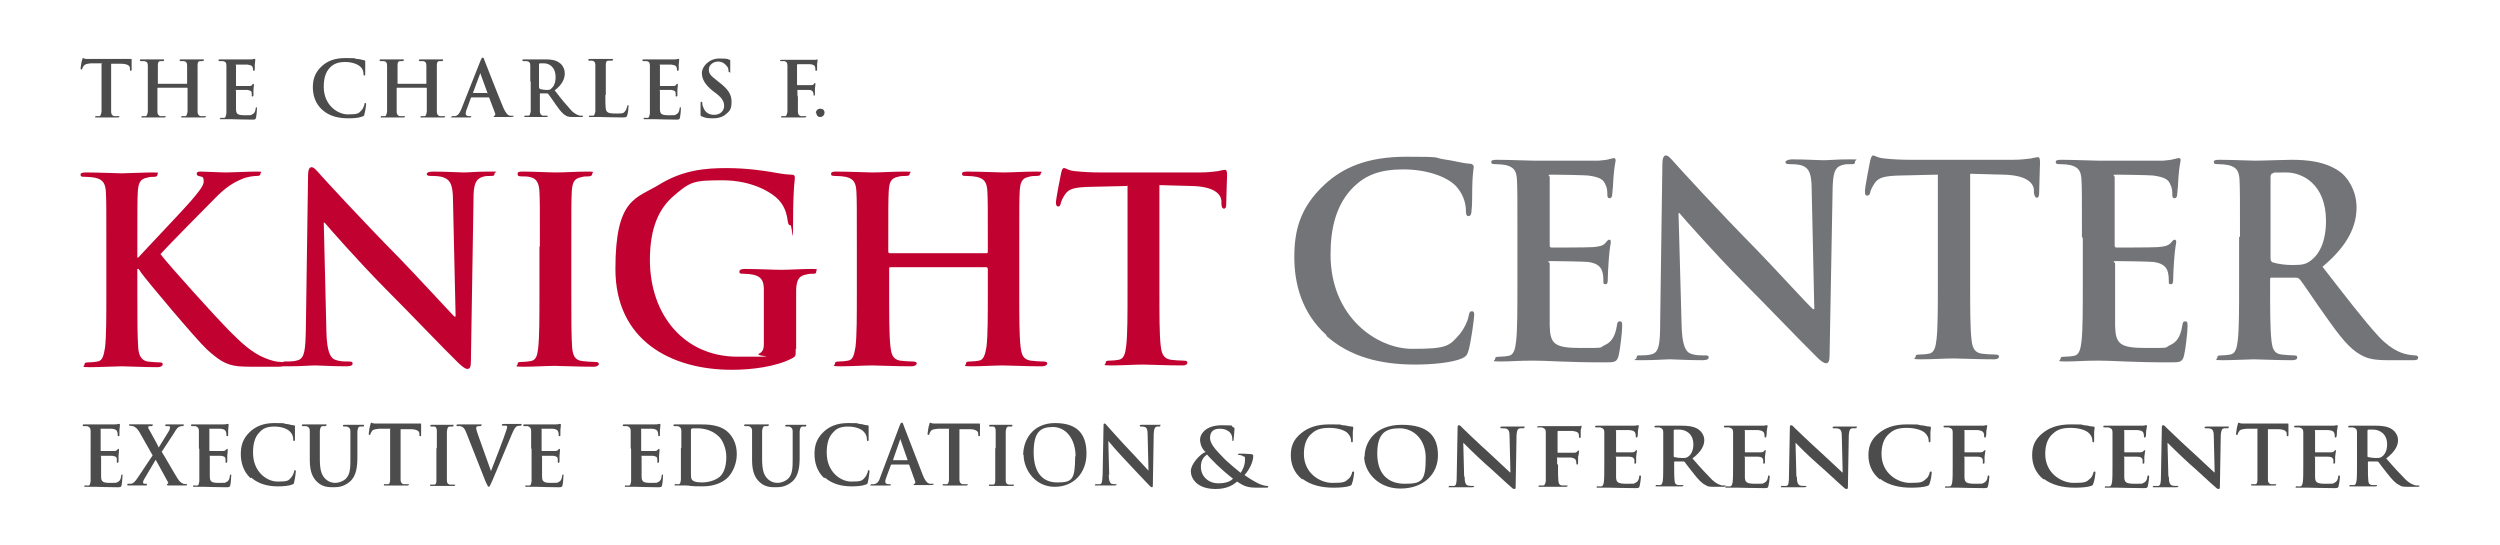 <svg xmlns="http://www.w3.org/2000/svg" width="7.8in" height="1.7in" viewBox="0 0 564.1 124.8"><defs><style>      .cls-1 {        fill: #4c4c4d;      }      .cls-2 {        fill: #c10230;      }      .cls-3 {        fill: #737477;      }    </style></defs><g><g id="Layer_1"><path class="cls-1" d="M19.2,14.5h-2.6c-1,.1-1.4.2-1.7.6-.2.3-.3.5-.3.6,0,.1,0,.2-.2.2s-.2,0-.2-.3c0-.3.3-1.9.4-2,0-.2.1-.3.2-.3s.3.2.7.2c.5,0,1.2,0,1.7,0h6.9c.6,0,.9,0,1.2,0,.3,0,.4,0,.5,0,.1,0,.1.1.1.4s0,1.6,0,2c0,.2,0,.3-.2.3s-.2,0-.2-.4v-.2c0-.5-.5-1-2.1-1h-2.2c0,0,0,7.2,0,7.2,0,1.6,0,3,0,3.8,0,.5.2.9.7,1,.2,0,.6,0,.9,0s.3,0,.3.1c0,.1-.1.2-.3.2-1.2,0-2.2,0-2.7,0s-1.5,0-2.2,0-.3,0-.3-.2,0-.1.3-.1.5,0,.6,0c.3,0,.4-.5.5-1,0-.7,0-2.1,0-3.8v-7.2Z"></path><path class="cls-1" d="M38.5,19.2c0,0,.1,0,.1-.1v-.4c0-2.7,0-3.2,0-3.7,0-.6-.2-.9-.7-1-.1,0-.4,0-.7,0s-.3,0-.3-.2.1-.2.4-.2c.9,0,2,0,2.5,0s1.5,0,2.2,0,.4,0,.4.2-.1.2-.3.2-.3,0-.5,0c-.5,0-.6.4-.6,1,0,.6,0,1.1,0,3.7v3.1c0,1.6,0,3,0,3.8,0,.5.2.9.7,1,.2,0,.6,0,.9,0s.3,0,.3.1c0,.1-.1.2-.3.2-1.1,0-2.2,0-2.7,0s-1.5,0-2.2,0-.4,0-.4-.2,0-.1.3-.1.5,0,.6,0c.3,0,.4-.5.5-1,0-.7,0-2.1,0-3.8v-1.6c0,0,0-.1-.1-.1h-6.7c0,0-.1,0-.1.1v1.6c0,1.6,0,3,0,3.8,0,.5.2.9.7,1,.2,0,.6,0,.9,0s.3,0,.3.1c0,.1-.1.2-.3.2-1.1,0-2.2,0-2.7,0s-1.5,0-2.2,0-.3,0-.3-.2,0-.1.3-.1.5,0,.6,0c.3,0,.4-.5.5-1,0-.7,0-2.1,0-3.8v-3.1c0-2.7,0-3.2,0-3.7,0-.6-.2-.9-.8-1-.1,0-.4,0-.7,0s-.3,0-.3-.2.1-.2.4-.2c.9,0,2,0,2.5,0s1.5,0,2.2,0,.4,0,.4.2-.1.2-.3.2-.3,0-.5,0c-.5,0-.6.4-.6,1,0,.6,0,1.1,0,3.7v.4c0,0,0,.1.1.1h6.7Z"></path><path class="cls-1" d="M47.6,18.7c0-2.7,0-3.2,0-3.7,0-.6-.2-.9-.8-1-.1,0-.4,0-.7,0s-.3,0-.3-.2.1-.2.4-.2c.9,0,2,0,2.5,0s4,0,4.4,0c.3,0,.6,0,.7-.1,0,0,.2,0,.3,0s.1,0,.1.2,0,.3-.1,1.1c0,.2,0,1,0,1.2,0,0,0,.2-.2.2s-.2,0-.2-.2,0-.4-.1-.6c-.1-.3-.3-.5-1.2-.6-.3,0-2.1,0-2.5,0s-.1,0-.1.2v4.5c0,.1,0,.2.1.2.4,0,2.4,0,2.8,0,.4,0,.7,0,.8-.3.1-.1.2-.2.3-.2s.1,0,.1.1,0,.4-.1,1.3c0,.4,0,1.1,0,1.2s0,.3-.2.3-.2,0-.2-.2c0-.2,0-.4,0-.6,0-.4-.3-.6-1-.7-.3,0-2.1,0-2.5,0s-.1,0-.1.2v1.4c0,.6,0,2.2,0,2.7,0,1.2.3,1.5,2.1,1.5s1.2,0,1.6-.2c.5-.2.7-.6.8-1.3,0-.2,0-.3.2-.3s.1.1.1.3c0,.4-.1,1.6-.2,2-.1.5-.3.5-.9.5-2.6,0-3.8-.1-4.8-.1s-1.5,0-2.2,0-.3,0-.3-.2,0-.1.3-.1.5,0,.6,0c.3,0,.4-.5.5-1,0-.7,0-2.1,0-3.8v-3.1Z"></path><path class="cls-1" d="M69.6,25.2c-1.7-1.5-2.2-3.5-2.2-5.2s.4-3.3,2-4.8c1.3-1.2,2.9-1.9,5.5-1.9s1.7,0,2.5.2c.7,0,1.2.2,1.7.3.2,0,.3.1.3.2s0,.4,0,1c0,.6,0,1.6,0,1.9,0,.3,0,.4-.2.4s-.2-.1-.2-.4c0-.5-.2-1.2-.7-1.6-.6-.6-1.9-1.1-3.5-1.1s-2.5.4-3.3,1.1c-1.3,1.2-1.6,2.9-1.6,4.6,0,4.2,3.2,6.3,5.5,6.3s2.5-.2,3.2-1c.3-.3.5-.9.6-1.2,0-.3,0-.4.2-.4s.2.1.2.3c0,.2-.2,1.7-.4,2.3,0,.3-.2.4-.5.5-.7.3-2,.4-3.1.4-2.4,0-4.4-.5-6-1.9"></path><path class="cls-1" d="M93.3,19.2c0,0,.1,0,.1-.1v-.4c0-2.7,0-3.2,0-3.7,0-.6-.2-.9-.7-1-.1,0-.4,0-.7,0s-.3,0-.3-.2.1-.2.4-.2c.9,0,2,0,2.5,0s1.5,0,2.2,0,.4,0,.4.2-.1.2-.3.2-.3,0-.5,0c-.5,0-.6.4-.6,1,0,.6,0,1.1,0,3.7v3.1c0,1.6,0,3,0,3.8,0,.5.2.9.7,1,.2,0,.6,0,.9,0s.3,0,.3.1c0,.1-.1.2-.3.2-1.1,0-2.2,0-2.7,0s-1.5,0-2.2,0-.4,0-.4-.2,0-.1.3-.1.5,0,.6,0c.3,0,.4-.5.5-1,0-.7,0-2.1,0-3.8v-1.6c0,0,0-.1-.1-.1h-6.7c0,0-.1,0-.1.1v1.6c0,1.6,0,3,0,3.8,0,.5.2.9.7,1,.2,0,.6,0,.9,0s.3,0,.3.1c0,.1-.1.2-.3.2-1.1,0-2.2,0-2.7,0s-1.5,0-2.2,0-.3,0-.3-.2,0-.1.3-.1.5,0,.6,0c.3,0,.4-.5.5-1,0-.7,0-2.1,0-3.8v-3.1c0-2.7,0-3.2,0-3.7,0-.6-.2-.9-.7-1-.1,0-.4,0-.7,0s-.3,0-.3-.2.1-.2.4-.2c.9,0,2,0,2.5,0s1.5,0,2.2,0,.4,0,.4.2-.1.2-.3.2-.3,0-.5,0c-.5,0-.6.4-.6,1,0,.6,0,1.1,0,3.7v.4c0,0,0,.1.1.1h6.7Z"></path><path class="cls-1" d="M107.4,21.4c0,0,.1,0,0-.1l-1.6-4.4c0,0,0-.2,0-.2s0,0-.1.2l-1.6,4.3c0,0,0,.1,0,.1h3.2ZM103.8,22.3c0,0-.1,0-.2.1l-.9,2.5c-.2.4-.3.9-.3,1.1,0,.3.2.6.7.6h.3c.2,0,.3,0,.3.1s-.1.2-.3.2c-.6,0-1.3,0-1.8,0s-1.1,0-2.1,0-.3,0-.3-.2,0-.1.2-.1.4,0,.5,0c.8-.1,1.1-.7,1.5-1.6l4.4-11.1c.2-.5.3-.7.5-.7s.3.2.4.6c.4,1,3.2,8.2,4.3,10.8.7,1.6,1.2,1.8,1.5,1.9.3,0,.5,0,.7,0s.2,0,.2.1-.2.2-.8.2-1.9,0-3.3,0c-.3,0-.5,0-.5-.1s0-.1.2-.2c.1,0,.2-.2.2-.4l-1.4-3.7c0,0,0-.1-.2-.1h-3.9Z"></path><path class="cls-1" d="M119.3,20.1c0,.2,0,.3.2.3.4.1.9.2,1.3.2.7,0,.9,0,1.2-.3.5-.4,1-1.2,1-2.6,0-2.5-1.6-3.2-2.7-3.2s-.7,0-.9,0c-.1,0-.2.1-.2.2v5.4ZM117.2,18.7c0-2.7,0-3.2,0-3.7,0-.6-.2-.9-.8-1-.1,0-.4,0-.7,0s-.3,0-.3-.2.1-.2.4-.2c.9,0,2,0,2.4,0,.6,0,1.9,0,2.5,0,1.1,0,2.3.1,3.2.8.5.3,1.2,1.2,1.2,2.4s-.5,2.5-2.3,3.9c1.5,2,2.8,3.5,3.8,4.6,1,1,1.7,1.1,2,1.2.2,0,.4,0,.5,0s.2,0,.2.1c0,.1-.1.2-.3.2h-1.7c-1,0-1.4,0-1.9-.3-.8-.4-1.4-1.2-2.4-2.6-.7-1-1.5-2.2-1.7-2.4,0-.1-.2-.1-.3-.1h-1.5c0,0-.1,0-.1.1v.2c0,1.6,0,3,0,3.8,0,.5.2.9.7,1,.3,0,.6,0,.9,0s.2,0,.2.1c0,.1-.1.2-.3.2-1,0-2.3,0-2.6,0s-1.4,0-2.1,0-.3,0-.3-.2,0-.1.3-.1.5,0,.6,0c.3,0,.4-.5.5-1,0-.7,0-2.1,0-3.8v-3.1Z"></path><path class="cls-1" d="M134.4,21.8c0,2.3,0,3.5.4,3.8.3.3.7.4,2.1.4s1.6,0,2-.5c.2-.2.4-.7.5-1.1,0-.2,0-.3.2-.3s.1,0,.1.3-.1,1.5-.3,2c-.1.4-.2.5-1.1.5-2.5,0-3.7-.1-5.1-.1s-1.5,0-2.2,0-.3,0-.3-.2,0-.1.3-.1.5,0,.6,0c.3,0,.4-.5.5-1,0-.7,0-2.1,0-3.8v-3.1c0-2.7,0-3.2,0-3.7,0-.6-.2-.9-.7-1-.1,0-.3,0-.6,0s-.3,0-.3-.2.1-.2.4-.2c.8,0,1.9,0,2.4,0s1.7,0,2.4,0,.4,0,.4.2-.1.2-.3.2-.5,0-.7,0c-.5,0-.6.4-.6,1,0,.6,0,1.1,0,3.7v3.1Z"></path><path class="cls-1" d="M144.6,18.7c0-2.7,0-3.2,0-3.7,0-.6-.2-.9-.7-1-.1,0-.4,0-.7,0s-.3,0-.3-.2.1-.2.4-.2c.9,0,2,0,2.5,0s4,0,4.4,0c.3,0,.6,0,.7-.1,0,0,.2,0,.3,0s.1,0,.1.2,0,.3-.1,1.1c0,.2,0,1,0,1.2,0,0,0,.2-.2.2s-.2,0-.2-.2,0-.4-.1-.6c-.1-.3-.3-.5-1.2-.6-.3,0-2.1,0-2.5,0s-.1,0-.1.2v4.5c0,.1,0,.2.1.2.4,0,2.4,0,2.8,0,.4,0,.7,0,.8-.3.1-.1.2-.2.3-.2s.1,0,.1.1,0,.4-.1,1.3c0,.4,0,1.1,0,1.2s0,.3-.2.3-.2,0-.2-.2c0-.2,0-.4,0-.6,0-.4-.3-.6-1-.7-.3,0-2.1,0-2.5,0s-.1,0-.1.2v1.4c0,.6,0,2.2,0,2.7,0,1.2.3,1.5,2.1,1.5s1.2,0,1.6-.2c.5-.2.7-.6.8-1.3,0-.2,0-.3.2-.3s.1.1.1.3c0,.4-.1,1.6-.2,2-.1.5-.3.5-.9.5-2.6,0-3.8-.1-4.8-.1s-1.5,0-2.2,0-.4,0-.4-.2,0-.1.3-.1.5,0,.6,0c.3,0,.4-.5.5-1,0-.7,0-2.1,0-3.8v-3.1Z"></path><path class="cls-1" d="M156.5,26.7c-.3-.1-.3-.2-.3-.6,0-1,0-2,0-2.3,0-.3,0-.5.2-.5s.2.2.2.3c0,.2,0,.6.2.9.4,1.3,1.4,1.8,2.5,1.8,1.6,0,2.3-1.1,2.3-2s-.3-1.7-1.7-2.8l-.8-.6c-1.9-1.5-2.6-2.8-2.6-4.2s1.6-3.3,4-3.3,1.9.2,2.3.3c.2,0,.2,0,.2.2,0,.2,0,.7,0,2.1s0,.5-.2.5-.2-.1-.2-.3,0-.7-.5-1.2c-.3-.3-.8-.9-1.9-.9s-2.1.8-2.1,1.8.4,1.4,1.8,2.5l.5.4c2.1,1.6,2.9,2.8,2.9,4.5s-.4,2.2-1.6,3.1c-.9.6-1.8.7-2.8.7s-1.8-.1-2.5-.5"></path><path class="cls-1" d="M178.5,21.8c0,1.7,0,3,0,3.8,0,.5.2.9.7,1,.2,0,.6,0,.9,0s.3,0,.3.1c0,.1-.1.2-.4.2-1.1,0-2.2,0-2.7,0s-1.5,0-2.2,0-.4,0-.4-.2,0-.1.3-.1.5,0,.6,0c.3,0,.4-.5.5-1,0-.7,0-2.1,0-3.8v-3.1c0-2.7,0-3.2,0-3.7,0-.6-.2-.9-.7-1-.1,0-.4,0-.7,0s-.3,0-.3-.1.1-.2.4-.2c.9,0,2,0,2.5,0s4.2,0,4.6,0c.3,0,.5,0,.7,0,.1,0,.2-.1.3-.1s.1,0,.1.2,0,.3-.1.8c0,.2,0,1.2,0,1.4,0,.1,0,.2-.2.2s-.2,0-.2-.3c0-.1,0-.4-.1-.7-.1-.2-.5-.5-1.2-.5h-2.7c-.1,0-.2,0-.2.2v4.4c0,.1,0,.2.1.2h2.2c.3,0,.5,0,.8,0,.3,0,.6,0,.8-.3,0-.1.1-.2.2-.2s.1,0,.1.2,0,.5-.1,1.1c0,.4,0,1.2,0,1.3s0,.3-.2.3-.1-.1-.1-.2,0-.3-.1-.5c0-.2-.3-.6-.9-.6-.4,0-2.3,0-2.6,0s-.1,0-.1.2v1.4Z"></path><path class="cls-1" d="M182.6,25.9c0-.4.3-1,1-1s1,.4,1,.9-.4,1-1,1-.9-.5-.9-1"></path><path class="cls-2" d="M27.1,59h.3c2-2.2,10.4-11,12.1-13,1.6-1.9,2.9-3.4,2.9-4.4s-.2-1.1-.8-1.2c-.5-.1-.8-.2-.8-.6s.3-.5.9-.5c1.2,0,4.4.2,5.9.2s5-.2,6.8-.2,1,.1,1,.5-.3.5-.9.5-2.3.2-3.3.7c-1.8.7-3.8,1.9-6.2,4.4-1.8,1.8-10.5,10.6-12.5,12.8,2.1,2.8,13.4,15.2,15.6,17.4,2.5,2.5,5.1,5.1,8.3,6.4,1.7.7,2.9.9,3.6.9s.8.1.8.5-.3.6-1.4.6h-5c-1.7,0-2.8,0-4-.1-3.1-.3-4.7-1.6-7.2-3.8-2.5-2.3-13.9-15.9-15.1-17.6l-.6-.9h-.3v5.4c0,5.4,0,10.1.2,12.6.1,1.6.6,2.9,2.1,3.2.8.1,2.1.2,2.8.2s.7.2.7.5-.5.6-1.1.6c-3.2,0-6.9-.2-8.3-.2s-5,.2-7.3.2-1.2-.2-1.2-.6.2-.5.9-.5,1.6-.1,2.1-.2c1.2-.2,1.4-1.5,1.7-3.2.3-2.5.3-7.1.3-12.6v-10.4c0-9,0-10.6-.1-12.5-.1-2-.6-3-2.5-3.4-.5-.1-1.4-.2-2.3-.2s-1-.1-1-.5.4-.5,1.3-.5c3.1,0,6.7.2,8.1.2s5-.2,7-.2,1.2.1,1.2.5-.3.5-.8.5-.9,0-1.6.2c-1.6.3-2,1.3-2.1,3.4-.1,1.9-.1,3.5-.1,12.5v2.6Z"></path><path class="cls-2" d="M70.5,75.9c.1,4.6.9,6.1,2,6.5,1,.4,2.1.4,3,.4s1,.1,1,.5-.5.6-1.3.6c-3.7,0-6.1-.2-7.2-.2s-3.2.2-6.2.2-1.3,0-1.3-.6.3-.5.9-.5,1.8,0,2.6-.3c1.5-.5,1.7-2.2,1.8-7.3l.5-34.9c0-1.2.2-2,.8-2s1.2.8,2.1,1.8c.7.8,9.5,10.4,17.9,18.9,3.9,4,11.7,12.5,12.7,13.5h.3l-.6-26.5c0-3.6-.6-4.7-2-5.3-.9-.4-2.3-.4-3.1-.4s-.9-.2-.9-.5.6-.5,1.5-.5c3,0,5.8.2,7,.2s2.8-.2,5.7-.2,1.3,0,1.3.5-.3.5-1,.5-1,0-1.7.2c-1.6.5-2.1,1.7-2.1,5l-.6,37.2c0,1.3-.2,1.8-.8,1.8s-1.3-.7-2-1.3c-3.6-3.5-11-11.3-17-17.3-6.3-6.4-12.7-13.7-13.7-14.9h-.2l.6,24.8Z"></path><path class="cls-2" d="M119.4,56.4c0-9,0-10.6-.1-12.5-.1-2-.7-3-2-3.3-.6-.2-1.4-.2-2.1-.2s-.9-.1-.9-.6.5-.5,1.4-.5c2.2,0,5.8.2,7.5.2s4.9-.2,7-.2,1.2.1,1.2.5-.3.6-.9.6-1,0-1.7.2c-1.6.3-2,1.3-2.1,3.4-.1,1.9-.1,3.5-.1,12.5v10.4c0,5.7,0,10.4.2,12.9.2,1.6.6,2.7,2.3,2.9.8.1,2.1.2,2.9.2s.9.2.9.5-.5.6-1.1.6c-3.8,0-7.4-.2-9-.2s-5,.2-7.3.2-1.2-.2-1.2-.6.2-.5.9-.5,1.6-.1,2.1-.2c1.2-.2,1.5-1.2,1.7-2.9.3-2.5.3-7.1.3-12.9v-10.4Z"></path><path class="cls-2" d="M178,79.9c0,1.6,0,1.7-.7,2.1-3.7,2-9.4,2.7-13.9,2.7-14.1,0-26.7-6.8-26.7-23.1s4.8-16.1,10-19.3c5.5-3.4,10.7-3.8,15.5-3.8s9.1.7,10.2.9c1.2.2,3.2.6,4.6.6.7,0,.8.3.8.7,0,.7-.4,2.3-.4,9.7s-.2,1.2-.6,1.2-.5-.3-.6-.8c-.2-1.4-.5-3.2-2-4.9-1.7-1.9-6.3-4.6-12.9-4.6s-7.4.2-11.4,3.7c-3.2,2.8-5.3,7.2-5.3,14.5,0,12.7,7.9,22.2,20.1,22.2s3.5,0,4.9-.7c.9-.4,1.1-1.2,1.1-2.2v-5.5c0-3,0-5.2,0-7,0-2-.6-3-2.5-3.4-.5-.1-1.4-.2-2.2-.2s-.9-.1-.9-.5.4-.6,1.2-.6c3,0,6.6.2,8.4.2s4.8-.2,6.8-.2,1.2.1,1.2.6-.3.5-.8.5-.9,0-1.6.2c-1.6.3-2.1,1.3-2.2,3.4,0,1.8,0,4.1,0,7.1v6.5Z"></path><path class="cls-2" d="M221.7,58c.2,0,.3-.1.3-.4v-1.2c0-9,0-10.6-.1-12.5-.1-2-.6-3-2.5-3.4-.5-.1-1.4-.2-2.3-.2s-1-.1-1-.5.4-.5,1.2-.5c3.1,0,6.7.2,8.3.2s5-.2,7.3-.2,1.2.1,1.2.5-.4.5-1,.5-1,0-1.7.2c-1.6.3-2,1.3-2.1,3.4-.1,1.9-.1,3.5-.1,12.5v10.4c0,5.4,0,10.1.3,12.6.2,1.7.5,2.9,2.3,3.2.8.1,2.1.2,2.9.2s.9.2.9.5-.5.6-1.2.6c-3.7,0-7.4-.2-9-.2s-5,.2-7.2.2-1.2-.2-1.2-.6.2-.5.9-.5,1.6-.1,2.1-.2c1.1-.2,1.4-1.5,1.7-3.2.3-2.5.3-7.1.3-12.6v-5.2c0-.2-.2-.4-.3-.4h-22c-.2,0-.3,0-.3.4v5.2c0,5.4,0,10.1.3,12.6.2,1.7.5,2.9,2.2,3.2.8.1,2.1.2,2.9.2s.9.2.9.5-.5.6-1.2.6c-3.8,0-7.4-.2-9-.2s-5,.2-7.3.2-1.2-.2-1.2-.6.2-.5.9-.5,1.6-.1,2.1-.2c1.2-.2,1.4-1.5,1.7-3.2.3-2.5.3-7.1.3-12.6v-10.4c0-9,0-10.6-.1-12.5-.1-2-.6-3-2.5-3.4-.5-.1-1.4-.2-2.3-.2s-1-.1-1-.5.4-.5,1.2-.5c3.1,0,6.7.2,8.3.2s5-.2,7.3-.2,1.2.1,1.2.5-.3.5-1,.5-1,0-1.7.2c-1.6.3-2,1.3-2.1,3.4-.1,1.9-.1,3.5-.1,12.5v1.2c0,.3.2.4.3.4h22Z"></path><path class="cls-2" d="M253.9,42.6l-8.6.2c-3.4.1-4.7.4-5.6,1.7-.6.9-.9,1.6-1,2.1-.1.5-.3.7-.6.7s-.5-.3-.5-.9c0-.9,1.1-6.3,1.2-6.8.2-.8.3-1.1.7-1.1s1,.6,2.5.7c1.7.2,3.9.3,5.8.3h22.9c1.8,0,3.1-.2,4-.3.9-.2,1.3-.3,1.6-.3.4,0,.5.4.5,1.2s-.2,5.3-.2,6.8c0,.6-.2.9-.5.9s-.6-.3-.6-1.2v-.7c-.2-1.5-1.7-3.2-6.9-3.3l-7.3-.2v24.2c0,5.4,0,10.1.3,12.6.2,1.6.5,2.9,2.3,3.2.8.1,2.1.2,2.9.2s.9.2.9.5c0,.4-.5.6-1.1.6-3.8,0-7.4-.2-9.1-.2s-5,.2-7.3.2-1.2-.2-1.2-.6.2-.5.9-.5,1.6-.1,2.1-.2c1.2-.2,1.5-1.5,1.7-3.2.3-2.5.3-7.1.3-12.6v-24.2Z"></path><path class="cls-1" d="M16.5,102.6c0-2.8,0-3.3,0-3.9,0-.6-.2-.9-.8-1.1-.1,0-.4,0-.7,0s-.3,0-.3-.2.1-.2.4-.2c.9,0,2.1,0,2.5,0s4.1,0,4.4,0c.3,0,.6,0,.8-.1,0,0,.2,0,.3,0s.1,0,.1.2c0,.1,0,.4-.1,1.2,0,.2,0,1,0,1.2,0,0,0,.2-.2.2s-.2,0-.2-.3,0-.4-.1-.7c-.1-.3-.3-.6-1.2-.7-.3,0-2.2,0-2.5,0s-.1,0-.1.2v4.7c0,.1,0,.2.1.2.4,0,2.4,0,2.8,0,.4,0,.7,0,.9-.3.1-.1.2-.2.3-.2s.1,0,.1.2,0,.4-.1,1.4c0,.4,0,1.1,0,1.2s0,.4-.2.4-.2,0-.2-.2c0-.2,0-.4,0-.7,0-.4-.3-.6-1-.7-.3,0-2.1,0-2.5,0s-.1,0-.1.2v1.5c0,.6,0,2.3,0,2.9,0,1.3.3,1.6,2.1,1.6s1.2,0,1.7-.2c.5-.2.7-.6.8-1.4,0-.2,0-.3.2-.3s.1.2.1.3c0,.4-.1,1.7-.2,2.1-.1.5-.3.5-1,.5-2.7,0-3.9-.1-4.9-.1s-1.5,0-2.2,0-.4,0-.4-.2,0-.1.3-.1.5,0,.6,0c.4,0,.4-.5.5-1,0-.8,0-2.3,0-4v-3.3Z"></path><path class="cls-1" d="M32.8,103.5c.6.9,3.4,5.9,3.9,6.5.3.4.6.6,1,.8.3,0,.5.1.7.1s.2,0,.2.1-.1.2-.3.2h-.5c-.4,0-1.8,0-3.2,0-.5,0-.6,0-.6-.2s0-.2.2-.2c0,0,.2-.2,0-.4-1-1.8-2-3.7-2.8-5.1l-2.6,4.4c-.2.3-.3.6-.3.8,0,.2.2.3.3.3.1,0,.3,0,.4,0s.2,0,.2.2-.1.2-.4.2h-.3c-.1,0-1.2,0-1.7,0s-1.2,0-1.5,0h-.3c-.2,0-.3,0-.3-.2s.1-.2.2-.2.4,0,.7,0c.5-.1.9-.5,1.5-1.4l3.4-5.1-3-5.3c-.4-.7-.9-1.2-1.5-1.4-.3,0-.6-.1-.7-.1s-.2,0-.2-.2.1-.1.4-.1c.4,0,1.9,0,2.7,0s1.2,0,1.9,0,.4,0,.4.2-.1.2-.3.2-.3,0-.5,0c-.2,0-.2.2-.2.3s0,.3.2.5c.8,1.5,1.6,2.8,2.2,4.1.5-.8,2.1-3.4,2.4-3.9.1-.3.2-.6.2-.7s-.1-.3-.3-.3c-.2,0-.4,0-.6,0s-.2,0-.2-.2.1-.2.4-.2c.7,0,1.4,0,1.8,0s1.1,0,1.7,0,.3,0,.3.2-.1.2-.3.2-.4,0-.6.1c-.4.1-.8.6-1.3,1.5l-2.9,4.4Z"></path><path class="cls-1" d="M41.3,102.6c0-2.8,0-3.3,0-3.9,0-.6-.2-.9-.8-1.1-.1,0-.4,0-.7,0s-.3,0-.3-.2.1-.2.4-.2c.9,0,2.1,0,2.6,0s4.1,0,4.4,0c.3,0,.6,0,.8-.1,0,0,.2,0,.3,0s.1,0,.1.2c0,.1,0,.4-.1,1.2,0,.2,0,1,0,1.2,0,0,0,.2-.2.2s-.2,0-.2-.3,0-.4-.1-.7c-.1-.3-.3-.6-1.2-.7-.3,0-2.2,0-2.5,0s-.1,0-.1.2v4.7c0,.1,0,.2.1.2.4,0,2.4,0,2.8,0,.4,0,.7,0,.9-.3.1-.1.2-.2.3-.2s.1,0,.1.2,0,.4-.1,1.4c0,.4,0,1.1,0,1.2s0,.4-.2.4-.2,0-.2-.2c0-.2,0-.4,0-.7,0-.4-.3-.6-1-.7-.3,0-2.1,0-2.5,0s-.1,0-.1.2v1.5c0,.6,0,2.3,0,2.9,0,1.3.3,1.6,2.1,1.6s1.2,0,1.7-.2c.5-.2.7-.6.8-1.4,0-.2,0-.3.2-.3s.1.2.1.3c0,.4-.1,1.7-.2,2.1-.1.5-.3.5-1,.5-2.7,0-3.9-.1-4.9-.1s-1.5,0-2.2,0-.4,0-.4-.2,0-.1.3-.1.5,0,.6,0c.4,0,.4-.5.5-1,0-.8,0-2.3,0-4v-3.3Z"></path><path class="cls-1" d="M53.1,109.5c-1.7-1.6-2.2-3.7-2.2-5.5s.4-3.5,2.1-5.1c1.3-1.2,3-2,5.6-2s1.8,0,2.6.2c.7,0,1.2.3,1.8.3.2,0,.3.1.3.2s0,.4,0,1c0,.6,0,1.6,0,2,0,.3,0,.4-.2.4s-.2-.1-.2-.4c0-.6-.2-1.2-.7-1.7-.6-.7-2-1.2-3.6-1.2s-2.6.4-3.3,1.2c-1.3,1.2-1.6,3-1.6,4.8,0,4.4,3.2,6.6,5.6,6.6s2.5-.2,3.2-1c.3-.4.5-.9.6-1.2,0-.3,0-.4.2-.4s.2.1.2.3c0,.2-.2,1.8-.4,2.5,0,.3-.2.4-.5.5-.7.3-2.1.4-3.2.4-2.4,0-4.5-.6-6.1-2"></path><path class="cls-1" d="M66.7,102.6c0-2.8,0-3.3,0-3.9,0-.6-.2-.9-.8-1.1-.1,0-.4,0-.7,0s-.3,0-.3-.2.1-.2.4-.2c.9,0,2.1,0,2.6,0s1.5,0,2.2,0,.4,0,.4.2-.1.2-.3.2-.3,0-.5,0c-.5,0-.6.4-.7,1.1,0,.6,0,1.1,0,3.9v2.6c0,2.7.5,3.8,1.4,4.6.8.7,1.6.8,2.2.8s1.7-.3,2.4-1c1-1,1-2.7,1-4.6v-2.3c0-2.8,0-3.3,0-3.9,0-.6-.2-.9-.8-1.1-.1,0-.4,0-.6,0s-.3,0-.3-.2.1-.2.4-.2c.9,0,2,0,2,0,.2,0,1.3,0,2,0s.4,0,.4.2-.1.2-.3.2-.3,0-.5,0c-.5,0-.6.4-.7,1.1,0,.6,0,1.1,0,3.9v2c0,2.1-.2,4.3-1.7,5.6-1.3,1.1-2.5,1.3-3.7,1.3s-2.6,0-3.9-1.3c-.9-.9-1.6-2.2-1.6-4.9v-2.7Z"></path><path class="cls-1" d="M85.2,98.2h-2.6c-1,.1-1.5.2-1.7.6-.2.3-.3.5-.3.6,0,.1,0,.2-.2.2s-.2,0-.2-.3c0-.3.3-2,.4-2.1,0-.2.1-.4.2-.4s.3.2.8.2c.5,0,1.2,0,1.8,0h7c.6,0,1,0,1.2,0,.3,0,.4,0,.5,0,.1,0,.1.1.1.4s0,1.7,0,2.2c0,.2,0,.3-.2.3s-.2,0-.2-.4v-.2c0-.5-.5-1-2.1-1h-2.2c0,0,0,7.6,0,7.6,0,1.7,0,3.2,0,4,0,.5.2.9.7,1,.2,0,.6,0,.9,0s.3,0,.3.1-.1.2-.3.2c-1.2,0-2.3,0-2.8,0s-1.5,0-2.2,0-.4,0-.4-.2,0-.1.3-.1.5,0,.6,0c.4,0,.5-.5.5-1,0-.8,0-2.3,0-4v-7.6Z"></path><path class="cls-1" d="M512.9,98.2h-2.6c-1,.1-1.5.2-1.7.6-.2.3-.3.5-.3.6,0,.1,0,.2-.2.2s-.2,0-.2-.3c0-.3.3-2,.4-2.1,0-.2.1-.4.2-.4s.3.2.8.2c.5,0,1.2,0,1.8,0h7c.6,0,1,0,1.2,0,.3,0,.4,0,.5,0,.1,0,.1.1.1.4s0,1.7,0,2.2c0,.2,0,.3-.2.3s-.2,0-.2-.4v-.2c0-.5-.5-1-2.1-1h-2.2c0,0,0,7.6,0,7.6,0,1.7,0,3.2,0,4,0,.5.2.9.7,1,.2,0,.6,0,.9,0s.3,0,.3.1-.1.2-.3.2c-1.2,0-2.3,0-2.8,0s-1.5,0-2.2,0-.4,0-.4-.2,0-.1.3-.1.5,0,.6,0c.4,0,.5-.5.5-1,0-.8,0-2.3,0-4v-7.6Z"></path><path class="cls-1" d="M95.8,102.6c0-2.8,0-3.3,0-3.9,0-.6-.2-1-.6-1-.2,0-.4,0-.6,0s-.3,0-.3-.2.1-.2.4-.2c.7,0,1.8,0,2.3,0s1.5,0,2.2,0,.4,0,.4.2-.1.2-.3.2-.3,0-.5,0c-.5,0-.6.4-.7,1.1,0,.6,0,1.1,0,3.9v3.3c0,1.8,0,3.3,0,4.1,0,.5.2.8.7.9.3,0,.6,0,.9,0s.3,0,.3.1-.1.2-.3.2c-1.2,0-2.3,0-2.8,0s-1.5,0-2.2,0-.4,0-.4-.2,0-.1.3-.1.5,0,.6,0c.4,0,.5-.4.5-.9,0-.8,0-2.2,0-4.1v-3.3Z"></path><path class="cls-1" d="M102.5,99c-.4-1-.7-1.2-1.3-1.4-.3,0-.5,0-.7,0s-.2,0-.2-.2.2-.2.5-.2c.9,0,1.9,0,2.6,0s1.3,0,2.2,0,.4,0,.4.2-.1.2-.3.2c-.3,0-.6,0-.7.1-.1,0-.2.2-.2.4s.2.8.4,1.4l3,8.4h0c.8-2,3.1-8,3.5-9.3,0-.2.2-.5.2-.7s0-.3-.2-.4c-.2,0-.5,0-.7,0s-.3,0-.3-.2.2-.2.5-.2c.9,0,1.6,0,1.9,0s1.1,0,1.7,0,.4,0,.4.2-.1.2-.3.2-.5,0-.9.2c-.2.2-.5.5-1,1.7-.7,1.7-1.2,2.8-2.1,5-1.1,2.7-2,4.7-2.4,5.7-.5,1.1-.6,1.4-.8,1.4s-.3-.3-.7-1.1l-4.5-11.4Z"></path><path class="cls-1" d="M117.4,102.6c0-2.8,0-3.3,0-3.9,0-.6-.2-.9-.8-1.1-.1,0-.4,0-.7,0s-.3,0-.3-.2.1-.2.4-.2c.9,0,2.1,0,2.6,0s4.1,0,4.4,0c.3,0,.6,0,.8-.1,0,0,.2,0,.3,0s.1,0,.1.2c0,.1,0,.4-.1,1.2,0,.2,0,1,0,1.2,0,0,0,.2-.2.2s-.2,0-.2-.3,0-.4-.1-.7c-.1-.3-.3-.6-1.2-.7-.3,0-2.2,0-2.5,0s-.1,0-.1.2v4.7c0,.1,0,.2.1.2.4,0,2.4,0,2.8,0,.4,0,.7,0,.9-.3.1-.1.2-.2.3-.2s.1,0,.1.2,0,.4-.1,1.4c0,.4,0,1.1,0,1.2s0,.4-.2.4-.2,0-.2-.2c0-.2,0-.4,0-.7,0-.4-.3-.6-1-.7-.3,0-2.1,0-2.5,0s-.1,0-.1.2v1.5c0,.6,0,2.3,0,2.9,0,1.3.3,1.6,2.1,1.6s1.2,0,1.7-.2c.5-.2.7-.6.8-1.4,0-.2,0-.3.2-.3s.1.2.1.3c0,.4-.1,1.7-.2,2.1-.1.5-.3.5-1,.5-2.7,0-3.9-.1-4.9-.1s-1.5,0-2.2,0-.4,0-.4-.2,0-.1.3-.1.5,0,.6,0c.4,0,.4-.5.5-1,0-.8,0-2.3,0-4v-3.3Z"></path><path class="cls-1" d="M140.2,102.6c0-2.8,0-3.3,0-3.9,0-.6-.2-.9-.8-1.1-.1,0-.4,0-.7,0s-.3,0-.3-.2.1-.2.4-.2c.9,0,2.1,0,2.6,0s4.1,0,4.4,0c.3,0,.6,0,.8-.1,0,0,.2,0,.3,0s.1,0,.1.2c0,.1,0,.4-.1,1.2,0,.2,0,1,0,1.2,0,0,0,.2-.2.2s-.2,0-.2-.3,0-.4-.1-.7c-.1-.3-.3-.6-1.2-.7-.3,0-2.2,0-2.5,0s-.1,0-.1.2v4.7c0,.1,0,.2.1.2.4,0,2.4,0,2.8,0,.4,0,.7,0,.9-.3.1-.1.2-.2.3-.2s.1,0,.1.2,0,.4-.1,1.4c0,.4,0,1.1,0,1.2s0,.4-.2.4-.2,0-.2-.2c0-.2,0-.4,0-.7,0-.4-.3-.6-1-.7-.3,0-2.1,0-2.5,0s-.1,0-.1.2v1.5c0,.6,0,2.3,0,2.9,0,1.3.3,1.6,2.1,1.6s1.2,0,1.7-.2c.5-.2.7-.6.8-1.4,0-.2,0-.3.2-.3s.1.2.1.3c0,.4-.1,1.7-.2,2.1-.1.5-.3.5-1,.5-2.7,0-3.9-.1-4.9-.1s-1.5,0-2.2,0-.4,0-.4-.2,0-.1.3-.1.5,0,.6,0c.4,0,.4-.5.5-1,0-.8,0-2.3,0-4v-3.3Z"></path><path class="cls-1" d="M154,104.6c0,2,0,3.4,0,3.8,0,.5,0,1.2.2,1.4.2.4.9.7,2.3.7s3-.4,4.1-1.3c1.1-1,1.5-2.7,1.5-4.6s-.9-3.9-1.7-4.6c-1.6-1.6-3.7-1.9-5-1.9s-1,0-1.2.1c-.2,0-.2.2-.2.4,0,.6,0,2.3,0,3.7v2.3ZM151.8,102.6c0-2.8,0-3.3,0-3.9,0-.6-.2-.9-.8-1.1-.1,0-.4,0-.7,0s-.3,0-.3-.2.1-.2.4-.2c.9,0,2.1,0,2.6,0s1.7,0,2.7,0c2.2,0,5.2,0,7.1,2.1.9,1,1.7,2.5,1.7,4.7s-.9,4.1-1.9,5.2c-.8.9-2.7,2.2-5.9,2.2s-2.9-.2-3.8-.2-1.5,0-2.2,0-.4,0-.4-.2,0-.1.3-.1.5,0,.6,0c.4,0,.4-.5.5-1,0-.8,0-2.3,0-4v-3.3Z"></path><path class="cls-1" d="M168,102.6c0-2.8,0-3.3,0-3.9,0-.6-.2-.9-.8-1.1-.1,0-.4,0-.7,0s-.3,0-.3-.2.1-.2.4-.2c.9,0,2.1,0,2.6,0s1.5,0,2.2,0,.4,0,.4.2-.1.2-.3.2-.3,0-.5,0c-.5,0-.6.4-.7,1.1,0,.6,0,1.1,0,3.9v2.6c0,2.7.5,3.8,1.4,4.6.8.7,1.6.8,2.2.8s1.7-.3,2.4-1c1-1,1-2.7,1-4.6v-2.3c0-2.8,0-3.3,0-3.9,0-.6-.2-.9-.8-1.1-.1,0-.4,0-.6,0s-.3,0-.3-.2.1-.2.4-.2c.9,0,2,0,2,0,.2,0,1.3,0,2,0s.4,0,.4.2-.1.2-.3.2-.3,0-.5,0c-.5,0-.6.4-.7,1.1,0,.6,0,1.1,0,3.9v2c0,2.1-.2,4.3-1.7,5.6-1.3,1.1-2.5,1.3-3.7,1.3s-2.6,0-3.9-1.3c-.9-.9-1.6-2.2-1.6-4.9v-2.7Z"></path><path class="cls-1" d="M184.5,109.5c-1.7-1.6-2.2-3.7-2.2-5.5s.4-3.5,2.1-5.1c1.3-1.2,3-2,5.6-2s1.8,0,2.6.2c.7,0,1.2.3,1.8.3.2,0,.3.1.3.2s0,.4,0,1c0,.6,0,1.6,0,2,0,.3,0,.4-.2.4s-.2-.1-.2-.4c0-.6-.2-1.2-.7-1.7-.6-.7-2-1.2-3.6-1.2s-2.6.4-3.3,1.2c-1.3,1.2-1.6,3-1.6,4.8,0,4.4,3.2,6.6,5.6,6.6s2.5-.2,3.2-1c.3-.4.5-.9.6-1.2,0-.3,0-.4.2-.4s.2.1.2.3c0,.2-.2,1.8-.4,2.5,0,.3-.2.4-.5.5-.7.3-2.1.4-3.2.4-2.4,0-4.5-.6-6.1-2"></path><path class="cls-1" d="M203.6,105.4c0,0,.1,0,0-.1l-1.6-4.6c0,0,0-.2,0-.2s0,0-.1.2l-1.6,4.6c0,0,0,.1,0,.1h3.3ZM200,106.4c0,0-.1,0-.2.1l-1,2.7c-.2.5-.3.9-.3,1.1,0,.3.2.6.7.6h.3c.2,0,.3,0,.3.1s-.1.2-.3.2c-.6,0-1.3,0-1.9,0s-1.2,0-2.1,0-.3,0-.3-.2,0-.1.2-.1.4,0,.5,0c.8-.1,1.2-.7,1.5-1.7l4.4-11.7c.2-.5.3-.7.5-.7s.3.2.4.6c.4,1,3.3,8.6,4.4,11.4.7,1.7,1.2,1.9,1.6,2,.3,0,.5,0,.7,0s.2,0,.2.1-.2.2-.8.2-1.9,0-3.3,0c-.3,0-.5,0-.5-.1s0-.1.2-.2c.1,0,.2-.2.2-.4l-1.4-3.9c0,0,0-.1-.2-.1h-4Z"></path><path class="cls-1" d="M213.2,98.2h-2.6c-1,.1-1.5.2-1.7.6-.2.3-.3.5-.3.6,0,.1,0,.2-.2.2s-.2,0-.2-.3c0-.3.3-2,.4-2.1,0-.2.1-.4.2-.4s.3.2.8.2c.5,0,1.2,0,1.8,0h7c.6,0,1,0,1.2,0,.3,0,.4,0,.5,0,.1,0,.1.1.1.4s0,1.7,0,2.2c0,.2,0,.3-.2.3s-.2,0-.2-.4v-.2c0-.5-.5-1-2.1-1h-2.2c0,0,0,7.6,0,7.6,0,1.7,0,3.2,0,4,0,.5.2.9.7,1,.3,0,.6,0,.9,0s.3,0,.3.1-.1.2-.3.2c-1.2,0-2.3,0-2.8,0s-1.5,0-2.2,0-.4,0-.4-.2,0-.1.3-.1.5,0,.6,0c.3,0,.5-.5.5-1,0-.8,0-2.3,0-4v-7.6Z"></path><path class="cls-1" d="M223.8,102.6c0-2.8,0-3.3,0-3.9,0-.6-.2-1-.6-1-.2,0-.4,0-.6,0s-.3,0-.3-.2.1-.2.4-.2c.7,0,1.8,0,2.3,0s1.5,0,2.2,0,.4,0,.4.2-.1.2-.3.2-.3,0-.5,0c-.5,0-.6.4-.7,1.1,0,.6,0,1.1,0,3.9v3.3c0,1.8,0,3.3,0,4.1,0,.5.2.8.7.9.2,0,.6,0,.9,0s.3,0,.3.1-.1.2-.3.2c-1.2,0-2.3,0-2.8,0s-1.5,0-2.2,0-.4,0-.4-.2,0-.1.3-.1.5,0,.6,0c.4,0,.5-.4.5-.9,0-.8,0-2.2,0-4.1v-3.3Z"></path><path class="cls-1" d="M242.1,104.6c0-4.2-2.3-6.8-5.2-6.8s-4.4,1.2-4.4,5.8,2,6.9,5.4,6.9,4.1-.6,4.1-6M230.1,104.2c0-3.2,2-7.3,7.3-7.3s7.2,2.7,7.2,7-2.8,7.6-7.3,7.6-7.1-4-7.1-7.3"></path><path class="cls-1" d="M249.7,108.7c0,1.5.3,1.9.6,2.1.3.1.6.1.9.1s.3,0,.3.1-.2.2-.4.2c-1.2,0-1.9,0-2.2,0s-1,0-1.9,0-.4,0-.4-.2.1-.1.3-.1.6,0,.8,0c.5-.1.5-.7.6-2.3l.2-11c0-.4,0-.6.2-.6s.4.2.7.6c.2.2,2.9,3.3,5.5,6,1.2,1.3,3.6,3.9,3.9,4.2h0l-.2-8.3c0-1.1-.2-1.5-.6-1.7-.3-.1-.7-.1-.9-.1s-.3,0-.3-.2.2-.2.5-.2c.9,0,1.8,0,2.1,0s.9,0,1.7,0,.4,0,.4.2-.1.2-.3.2-.3,0-.5,0c-.5.2-.6.5-.7,1.6l-.2,11.7c0,.4,0,.6-.2.6s-.4-.2-.6-.4c-1.1-1.1-3.4-3.6-5.2-5.5-1.9-2-3.9-4.3-4.2-4.7h0l.2,7.8Z"></path><path class="cls-1" d="M278.1,109.6c-1.2-.9-3.2-2.7-3.7-3.2-.5-.5-1.9-1.9-2.2-2.3-.7.5-1.4,1.3-1.4,2.8,0,2.3,1.8,3.8,4,3.8s3-.7,3.4-1.1M271.7,103.4c-.9-1-1-1.8-1.1-2.6,0-1.5,1.4-3.4,5-3.4s1.9.2,2.5.4c.4.1.4.3.4.5,0,.6-.2,2.1-.2,2.4,0,.3-.1.3-.2.3s-.1,0-.1-.4c0-.5-.1-1.1-.6-1.6-.4-.4-1.1-.8-2.3-.8s-2.2.5-2.2,2.1,1.8,3.2,3.4,4.9c.7.7,3.2,2.8,3.6,3.1.4-.5,1-1.7,1-2.9s0-.6-.4-.9c-.3-.2-.7-.3-1-.3s-.2,0-.2-.1.2-.2.3-.2c.5,0,1.3,0,2.5.1.4,0,.7.1.7.4,0,1.4-.9,3.2-2,4.4,1.4,1,2.3,1.5,2.9,1.8.7.4,1.8.7,2.2.7s.3,0,.3.2-.2.2-.6.2h-1.6c-2.4,0-3.1-.2-4.9-1.4-.7.6-2.1,1.7-4.9,1.7-4.4,0-5.7-2.5-5.7-4.1s2.1-3.9,3.4-4.4"></path><path class="cls-1" d="M294,109.8c-2-1.6-2.6-3.7-2.6-5.5s.4-3.5,2.4-5.1c1.5-1.2,3.4-2,6.5-2s2,0,3,.2c.8,0,1.4.3,2.1.3.2,0,.3.1.3.2s0,.4-.1,1c0,.6,0,1.6,0,2,0,.3,0,.4-.2.4s-.2-.1-.2-.4c0-.6-.3-1.2-.8-1.7-.7-.7-2.3-1.2-4.2-1.2s-3,.4-3.9,1.2c-1.5,1.2-1.9,3-1.9,4.8,0,4.4,3.7,6.6,6.5,6.6s2.9-.2,3.8-1c.4-.3.6-.9.7-1.2,0-.3.1-.4.3-.4s.2.1.2.3c0,.2-.2,1.8-.5,2.5-.1.3-.2.4-.5.5-.8.3-2.4.4-3.7.4-2.8,0-5.2-.6-7.1-2"></path><path class="cls-1" d="M463.8,109.8c-2-1.6-2.6-3.7-2.6-5.5s.4-3.5,2.4-5.1c1.5-1.2,3.4-2,6.5-2s2,0,3,.2c.8,0,1.4.3,2.1.3.2,0,.3.1.3.2s0,.4-.1,1c0,.6,0,1.6,0,2,0,.3,0,.4-.2.4s-.2-.1-.2-.4c0-.6-.3-1.2-.8-1.7-.7-.7-2.3-1.2-4.2-1.2s-3,.4-3.9,1.2c-1.5,1.2-1.9,3-1.9,4.8,0,4.4,3.7,6.6,6.5,6.6s2.9-.2,3.8-1c.4-.3.6-.9.7-1.2,0-.3.1-.4.3-.4s.2.1.2.3c0,.2-.2,1.8-.5,2.5-.1.3-.2.4-.5.5-.8.3-2.4.4-3.7.4-2.8,0-5.2-.6-7.1-2"></path><path class="cls-1" d="M322.3,104.9c0-4.2-2.7-6.8-6-6.8s-5.1,1.2-5.1,5.8,2.4,6.9,6.3,6.9,4.8-.6,4.8-6M308.3,104.6c0-3.2,2.3-7.3,8.5-7.3s8.3,2.7,8.3,7-3.3,7.6-8.6,7.6-8.3-4-8.3-7.3"></path><path class="cls-1" d="M331.2,109.1c0,1.5.3,1.9.7,2.1.4.1.7.1,1.1.1s.4,0,.4.1-.2.2-.5.2c-1.3,0-2.2,0-2.6,0s-1.2,0-2.2,0-.5,0-.5-.2.1-.1.3-.1.6,0,.9,0c.5-.1.6-.7.6-2.3l.2-11c0-.4,0-.6.3-.6s.4.2.8.6c.2.2,3.4,3.3,6.4,6,1.4,1.3,4.2,3.9,4.5,4.2h.1l-.2-8.3c0-1.1-.2-1.5-.7-1.7-.3-.1-.8-.1-1.1-.1s-.3,0-.3-.2.2-.2.5-.2c1.1,0,2.1,0,2.5,0s1,0,2,0,.5,0,.5.2-.1.2-.4.2-.4,0-.6,0c-.6.1-.7.5-.8,1.6l-.2,11.7c0,.4,0,.6-.3.6s-.5-.2-.7-.4c-1.3-1.1-3.9-3.6-6.1-5.5-2.2-2-4.5-4.3-4.9-4.7h0l.2,7.8Z"></path><path class="cls-1" d="M492.5,109.1c0,1.5.3,1.9.7,2.1.4.1.7.1,1.1.1s.4,0,.4.1-.2.2-.5.2c-1.3,0-2.2,0-2.6,0s-1.2,0-2.2,0-.5,0-.5-.2.1-.1.3-.1.6,0,.9,0c.5-.1.6-.7.6-2.3l.2-11c0-.4,0-.6.3-.6s.4.2.8.6c.2.2,3.4,3.3,6.4,6,1.4,1.3,4.2,3.9,4.5,4.2h.1l-.2-8.3c0-1.1-.2-1.5-.7-1.7-.3-.1-.8-.1-1.1-.1s-.3,0-.3-.2.2-.2.5-.2c1.1,0,2.1,0,2.5,0s1,0,2,0,.5,0,.5.2-.1.2-.4.2-.4,0-.6,0c-.6.1-.7.5-.8,1.6l-.2,11.7c0,.4,0,.6-.3.6s-.5-.2-.7-.4c-1.3-1.1-3.9-3.6-6.1-5.5-2.2-2-4.5-4.3-4.9-4.7h0l.2,7.8Z"></path><path class="cls-1" d="M352.6,106.2c0,1.8,0,3.2.1,4,0,.5.2.9.8,1,.3,0,.7,0,1,0s.3,0,.3.1-.1.2-.5.2c-1.3,0-2.6,0-3.1,0s-1.8,0-2.6,0-.4,0-.4-.2,0-.1.3-.1.6,0,.7,0c.4,0,.5-.5.6-1,0-.8,0-2.2,0-4v-3.3c0-2.8,0-3.4,0-3.9,0-.6-.2-.9-.9-1.1-.2,0-.5,0-.8,0s-.3,0-.3-.1.2-.2.5-.2c1.1,0,2.4,0,3,0s5,0,5.5,0c.4,0,.6,0,.8,0,.1,0,.2-.1.3-.1s.1,0,.1.2c0,.1-.1.4-.2.8,0,.2,0,1.3,0,1.5,0,.1,0,.3-.2.3s-.2,0-.2-.3c0-.2,0-.4-.1-.7-.1-.3-.6-.5-1.4-.6h-3.2c-.1,0-.2,0-.2.2v4.6c0,.1,0,.2.1.2h2.6c.4,0,.6,0,.9,0,.4,0,.7,0,.9-.3.1-.1.1-.2.3-.2s.1,0,.1.2,0,.6-.2,1.2c0,.4,0,1.2,0,1.4s0,.4-.2.4-.2-.1-.2-.3,0-.4-.1-.6c0-.3-.4-.6-1.1-.7-.5,0-2.7,0-3.1,0s-.1,0-.1.2v1.5Z"></path><path class="cls-1" d="M363.2,102.9c0-2.8,0-3.3,0-3.9,0-.6-.2-.9-.9-1.1-.2,0-.5,0-.8,0s-.4,0-.4-.2.1-.2.5-.2c1.1,0,2.4,0,3,0s4.8,0,5.2,0c.4,0,.7,0,.9-.1.1,0,.2,0,.3,0s.1,0,.1.2c0,.1-.1.4-.2,1.2,0,.2,0,1-.1,1.2,0,0,0,.2-.2.2s-.2,0-.2-.3,0-.4-.1-.7c-.1-.3-.3-.6-1.4-.7-.4,0-2.5,0-2.9,0s-.1,0-.1.2v4.7c0,.1,0,.2.1.2.4,0,2.8,0,3.3,0,.5,0,.8,0,1-.3.1-.1.2-.2.3-.2s.1,0,.1.1-.1.4-.2,1.4c0,.4,0,1.1,0,1.2s0,.4-.2.4-.2,0-.2-.2c0-.2,0-.4,0-.7-.1-.4-.4-.7-1.2-.7-.4,0-2.4,0-2.9,0s-.1,0-.1.2v1.5c0,.6,0,2.3,0,2.9,0,1.3.4,1.6,2.5,1.6s1.4,0,1.9-.2c.5-.2.8-.6.9-1.4,0-.2,0-.3.2-.3s.2.2.2.3c0,.4-.2,1.7-.3,2.1-.1.5-.3.5-1.1.5-3.1,0-4.5-.1-5.7-.1s-1.8,0-2.6,0-.4,0-.4-.2,0-.1.3-.1.6,0,.7,0c.4,0,.5-.5.6-1,.1-.8.1-2.2.1-4v-3.3Z"></path><path class="cls-1" d="M479.6,102.9c0-2.8,0-3.3,0-3.9,0-.6-.2-.9-.9-1.1-.2,0-.5,0-.8,0s-.4,0-.4-.2.1-.2.5-.2c1.1,0,2.4,0,3,0s4.8,0,5.2,0c.4,0,.7,0,.9-.1.1,0,.2,0,.3,0s.1,0,.1.2c0,.1-.1.4-.2,1.2,0,.2,0,1-.1,1.2,0,0,0,.2-.2.2s-.2,0-.2-.3,0-.4-.1-.7c-.1-.3-.3-.6-1.4-.7-.4,0-2.5,0-2.9,0s-.1,0-.1.2v4.7c0,.1,0,.2.1.2.4,0,2.8,0,3.3,0,.5,0,.8,0,1-.3.1-.1.2-.2.3-.2s.1,0,.1.1-.1.4-.2,1.4c0,.4,0,1.1,0,1.2s0,.4-.2.4-.2,0-.2-.2c0-.2,0-.4,0-.7-.1-.4-.4-.7-1.2-.7-.4,0-2.4,0-2.9,0s-.1,0-.1.2v1.5c0,.6,0,2.3,0,2.9,0,1.3.4,1.6,2.5,1.6s1.4,0,1.9-.2c.5-.2.8-.6.9-1.4,0-.2,0-.3.2-.3s.2.2.2.3c0,.4-.2,1.7-.3,2.1-.1.5-.3.5-1.1.5-3.1,0-4.5-.1-5.7-.1s-1.8,0-2.6,0-.4,0-.4-.2,0-.1.3-.1.6,0,.7,0c.4,0,.5-.5.6-1,.1-.8.1-2.2.1-4v-3.3Z"></path><path class="cls-1" d="M523.3,102.9c0-2.8,0-3.3,0-3.9,0-.6-.2-.9-.9-1.1-.2,0-.5,0-.8,0s-.4,0-.4-.2.1-.2.5-.2c1.1,0,2.4,0,3,0s4.8,0,5.2,0c.4,0,.7,0,.9-.1.1,0,.2,0,.3,0s.1,0,.1.2c0,.1-.1.4-.2,1.2,0,.2,0,1-.1,1.2,0,0,0,.2-.2.2s-.2,0-.2-.3,0-.4-.1-.7c-.1-.3-.3-.6-1.4-.7-.4,0-2.5,0-2.9,0s-.1,0-.1.2v4.7c0,.1,0,.2.1.2.4,0,2.8,0,3.3,0,.5,0,.8,0,1-.3.1-.1.2-.2.3-.2s.1,0,.1.1-.1.4-.2,1.4c0,.4,0,1.1,0,1.2s0,.4-.2.4-.2,0-.2-.2c0-.2,0-.4,0-.7-.1-.4-.4-.7-1.2-.7-.4,0-2.4,0-2.9,0s-.1,0-.1.2v1.5c0,.6,0,2.3,0,2.9,0,1.3.4,1.6,2.5,1.6s1.4,0,1.9-.2c.5-.2.8-.6.9-1.4,0-.2,0-.3.2-.3s.2.2.2.3c0,.4-.2,1.7-.3,2.1-.1.5-.3.5-1.1.5-3.1,0-4.5-.1-5.7-.1s-1.8,0-2.6,0-.4,0-.4-.2,0-.1.3-.1.6,0,.7,0c.4,0,.5-.5.6-1,.1-.8.1-2.2.1-4v-3.3Z"></path><path class="cls-1" d="M379.1,104.4c0,.2,0,.3.2.3.4.1,1.1.2,1.6.2.8,0,1.1,0,1.5-.3.6-.4,1.2-1.3,1.2-2.8,0-2.6-1.9-3.4-3.2-3.4s-.9,0-1.1,0c-.1,0-.2.1-.2.3v5.7ZM376.7,102.9c0-2.8,0-3.3,0-3.9,0-.6-.2-.9-.9-1.1-.2,0-.5,0-.8,0s-.3,0-.3-.2.1-.2.5-.2c1.1,0,2.4,0,2.8,0,.7,0,2.3,0,2.9,0,1.3,0,2.7.1,3.8.8.6.4,1.4,1.3,1.4,2.5s-.6,2.6-2.7,4.2c1.8,2.1,3.3,3.7,4.5,4.9,1.2,1.1,2,1.2,2.3,1.3.2,0,.4,0,.6,0s.2,0,.2.1c0,.1-.1.2-.4.2h-2c-1.2,0-1.7,0-2.2-.4-.9-.4-1.7-1.3-2.8-2.7-.8-1-1.8-2.3-2-2.6-.1-.1-.2-.1-.4-.1h-1.8c0,0-.2,0-.2.1v.3c0,1.7,0,3.2.1,4,0,.5.2.9.8,1,.3,0,.8,0,1,0s.2,0,.2.1-.1.2-.4.2c-1.2,0-2.7,0-3,0s-1.7,0-2.5,0-.4,0-.4-.2,0-.1.3-.1.6,0,.7,0c.4,0,.5-.5.6-1,.1-.8.1-2.2.1-4v-3.3Z"></path><path class="cls-1" d="M538,104.4c0,.2,0,.3.2.3.4.1,1.1.2,1.6.2.8,0,1.1,0,1.5-.3.6-.4,1.2-1.3,1.2-2.8,0-2.6-1.9-3.4-3.2-3.4s-.9,0-1.1,0c-.1,0-.2.1-.2.3v5.7ZM535.6,102.9c0-2.8,0-3.3,0-3.9,0-.6-.2-.9-.9-1.1-.2,0-.5,0-.8,0s-.3,0-.3-.2.1-.2.5-.2c1.1,0,2.4,0,2.8,0,.7,0,2.3,0,2.9,0,1.3,0,2.7.1,3.8.8.6.4,1.4,1.3,1.4,2.5s-.6,2.6-2.7,4.2c1.8,2.1,3.3,3.7,4.5,4.9,1.2,1.1,2,1.2,2.3,1.3.2,0,.4,0,.6,0s.2,0,.2.1c0,.1-.1.2-.4.2h-2c-1.2,0-1.7,0-2.2-.4-.9-.4-1.7-1.3-2.8-2.7-.8-1-1.8-2.3-2-2.6-.1-.1-.2-.1-.4-.1h-1.8c0,0-.2,0-.2.1v.3c0,1.7,0,3.2.1,4,0,.5.2.9.8,1,.3,0,.8,0,1,0s.2,0,.2.1-.1.2-.4.2c-1.2,0-2.7,0-3,0s-1.7,0-2.5,0-.4,0-.4-.2,0-.1.3-.1.6,0,.7,0c.4,0,.5-.5.6-1,.1-.8.1-2.2.1-4v-3.3Z"></path><path class="cls-1" d="M392.7,102.9c0-2.8,0-3.3,0-3.9,0-.6-.2-.9-.9-1.1-.2,0-.5,0-.8,0s-.4,0-.4-.2.1-.2.5-.2c1.1,0,2.4,0,3,0s4.8,0,5.2,0c.4,0,.7,0,.9-.1,0,0,.2,0,.3,0s.1,0,.1.2c0,.1-.1.4-.2,1.2,0,.2,0,1-.1,1.2,0,0,0,.2-.2.2s-.2,0-.2-.3,0-.4-.1-.7c-.1-.3-.4-.6-1.4-.7-.3,0-2.5,0-2.9,0s-.1,0-.1.2v4.7c0,.1,0,.2.1.2.5,0,2.8,0,3.3,0,.5,0,.8,0,1-.3.1-.1.2-.2.3-.2s.1,0,.1.1-.1.4-.2,1.4c0,.4,0,1.1,0,1.2s0,.4-.2.4-.2,0-.2-.2c0-.2,0-.4,0-.7-.1-.4-.4-.7-1.2-.7-.4,0-2.4,0-2.9,0s-.1,0-.1.2v1.5c0,.6,0,2.3,0,2.9,0,1.3.4,1.6,2.5,1.6s1.4,0,1.9-.2c.5-.2.8-.6.9-1.4,0-.2,0-.3.2-.3s.2.2.2.3c0,.4-.2,1.7-.3,2.1-.1.5-.3.5-1.1.5-3.1,0-4.5-.1-5.7-.1s-1.8,0-2.6,0-.4,0-.4-.2,0-.1.3-.1.6,0,.7,0c.4,0,.5-.5.6-1,.1-.8.1-2.2.1-4v-3.3Z"></path><path class="cls-1" d="M407.3,109.1c0,1.5.3,1.9.7,2.1.4.1.7.1,1.1.1s.4,0,.4.1-.2.2-.5.2c-1.3,0-2.2,0-2.6,0s-1.2,0-2.2,0-.5,0-.5-.2.1-.1.3-.1.6,0,.9,0c.5-.1.6-.7.6-2.3l.2-11c0-.4,0-.6.3-.6s.4.2.8.6c.2.2,3.4,3.3,6.4,6,1.4,1.3,4.2,3.9,4.5,4.2h.1l-.2-8.3c0-1.1-.2-1.5-.7-1.7-.3-.1-.8-.1-1.1-.1s-.3,0-.3-.2.2-.2.5-.2c1.1,0,2.1,0,2.5,0s1,0,2,0,.5,0,.5.2-.1.2-.4.2-.4,0-.6,0c-.6.1-.7.5-.8,1.6l-.2,11.7c0,.4,0,.6-.3.6s-.5-.2-.7-.4c-1.3-1.1-3.9-3.6-6.1-5.5-2.3-2-4.5-4.3-4.9-4.7h0l.2,7.8Z"></path><path class="cls-1" d="M426.3,109.8c-2-1.6-2.6-3.7-2.6-5.5s.4-3.5,2.4-5.1c1.5-1.2,3.4-2,6.5-2s2,0,3,.2c.8,0,1.4.3,2.1.3.2,0,.3.1.3.2s0,.4-.1,1c0,.6,0,1.6,0,2,0,.3,0,.4-.2.4s-.2-.1-.2-.4c0-.6-.3-1.2-.8-1.7-.7-.7-2.3-1.2-4.2-1.2s-3,.4-3.9,1.2c-1.5,1.2-1.9,3-1.9,4.8,0,4.4,3.7,6.6,6.5,6.6s2.9-.2,3.8-1c.4-.3.6-.9.7-1.2,0-.3.1-.4.3-.4s.2.1.2.3c0,.2-.2,1.8-.5,2.5-.1.3-.2.4-.5.5-.8.3-2.4.4-3.7.4-2.8,0-5.2-.6-7.1-2"></path><path class="cls-1" d="M443,102.9c0-2.8,0-3.3,0-3.9,0-.6-.2-.9-.9-1.1-.2,0-.5,0-.8,0s-.4,0-.4-.2.1-.2.5-.2c1.1,0,2.4,0,3,0s4.8,0,5.2,0c.4,0,.7,0,.9-.1.1,0,.2,0,.3,0s.1,0,.1.2c0,.1-.1.4-.2,1.2,0,.2,0,1-.1,1.2,0,0,0,.2-.2.2s-.2,0-.2-.3,0-.4-.1-.7c-.1-.3-.4-.6-1.4-.7-.3,0-2.5,0-2.9,0s-.1,0-.1.2v4.7c0,.1,0,.2.1.2.5,0,2.8,0,3.3,0,.5,0,.8,0,1-.3.1-.1.2-.2.3-.2s.1,0,.1.1-.1.4-.2,1.4c0,.4,0,1.1,0,1.2s0,.4-.2.4-.2,0-.2-.2c0-.2,0-.4,0-.7-.1-.4-.4-.7-1.2-.7-.4,0-2.4,0-2.9,0s-.1,0-.1.2v1.5c0,.6,0,2.3,0,2.9,0,1.3.4,1.6,2.5,1.6s1.4,0,1.9-.2c.5-.2.8-.6.9-1.4,0-.2,0-.3.2-.3s.2.2.2.3c0,.4-.2,1.7-.3,2.1-.1.5-.3.5-1.1.5-3.1,0-4.5-.1-5.7-.1s-1.8,0-2.6,0-.4,0-.4-.2,0-.1.3-.1.6,0,.7,0c.4,0,.5-.5.6-1,.1-.8.1-2.2.1-4v-3.3Z"></path><path class="cls-3" d="M299.6,76.8c-5.8-5.2-7.4-12-7.4-17.9s1.2-11.3,6.9-16.6c4.3-4,9.9-6.4,18.8-6.4s5.9.2,8.6.6c2.3.3,4.2.9,5.9,1,.6,0,.9.4.9.7s-.2,1.2-.3,3.3c-.1,2,0,5.3-.2,6.6,0,.9-.2,1.4-.7,1.4s-.6-.5-.6-1.3c0-1.9-.8-4-2.3-5.6-2-2.1-6.6-3.8-12-3.8s-8.5,1.3-11.2,3.8c-4.3,4.1-5.5,9.8-5.5,15.7,0,14.4,10.7,21.6,18.7,21.6s8.5-.6,10.9-3.4c1-1.2,1.8-2.9,2-4,.2-1,.3-1.2.8-1.2s.5.4.5.9c0,.7-.7,6-1.3,8.1-.3,1-.5,1.3-1.5,1.8-2.4,1-6.9,1.4-10.7,1.4-8.1,0-15-1.8-20.4-6.6"></path><path class="cls-3" d="M343.3,54.2c0-9.2,0-10.9-.1-12.9-.1-2.1-.6-3-2.6-3.5-.5-.1-1.5-.2-2.3-.2s-1-.1-1-.5.4-.5,1.3-.5c3.1,0,6.9.2,8.5.2s13.7,0,14.8,0c1.1-.1,2.1-.2,2.6-.4.3,0,.7-.2.9-.2s.4.2.4.5c0,.4-.3,1.2-.5,4,0,.6-.2,3.3-.3,4,0,.3-.2.7-.6.7s-.5-.3-.5-.8,0-1.5-.4-2.2c-.4-1.1-1-1.8-4-2.2-1-.1-7.2-.2-8.4-.2s-.4.2-.4.6v15.4c0,.4,0,.7.4.7,1.3,0,8.1,0,9.5-.1,1.4-.1,2.3-.3,2.8-.9.4-.5.7-.8.9-.8s.4.1.4.5-.3,1.3-.5,4.4c-.1,1.2-.2,3.6-.2,4.1s0,1.2-.5,1.2-.5-.2-.5-.5c0-.6,0-1.4-.2-2.2-.3-1.2-1.1-2.1-3.3-2.4-1.1-.1-7-.2-8.4-.2s-.4.2-.4.6v4.8c0,2.1,0,7.7,0,9.4.1,4.2,1.1,5.1,7.1,5.1s4,0,5.6-.7c1.5-.7,2.3-2,2.7-4.5.1-.7.2-.9.7-.9s.5.5.5,1.1c0,1.4-.5,5.5-.8,6.7-.4,1.6-1,1.6-3.2,1.6-9,0-12.9-.4-16.4-.4s-5.1.2-7.5.2-1.2-.2-1.2-.6.2-.5,1-.5,1.6-.1,2.1-.2c1.2-.2,1.5-1.6,1.7-3.3.3-2.6.3-7.3.3-12.9v-10.7Z"></path><path class="cls-3" d="M380.9,74.3c.1,4.7.9,6.3,2.1,6.7,1,.4,2.1.4,3.1.4s1,.1,1,.5-.5.6-1.4.6c-3.9,0-6.2-.2-7.4-.2s-3.3.2-6.4.2-1.3,0-1.3-.6.4-.5.9-.5,1.8,0,2.7-.3c1.5-.5,1.8-2.2,1.8-7.5l.5-35.9c0-1.2.2-2.1.8-2.1s1.2.8,2.2,1.9c.7.8,9.7,10.7,18.4,19.5,4,4.1,12,12.9,13.1,13.8h.3l-.6-27.3c0-3.7-.6-4.9-2-5.5-.9-.4-2.3-.4-3.1-.4s-.9-.2-.9-.5.7-.6,1.5-.6c3.1,0,5.9.2,7.2.2s2.9-.2,5.8-.2,1.4,0,1.4.6-.4.5-1.1.5-1.1,0-1.8.2c-1.7.5-2.1,1.8-2.2,5.2l-.7,38.3c0,1.3-.2,1.9-.8,1.9s-1.4-.7-2-1.3c-3.7-3.6-11.3-11.6-17.5-17.8-6.5-6.6-13.1-14.1-14.1-15.3h-.2l.7,25.5Z"></path><path class="cls-3" d="M439.7,40l-8.8.2c-3.4.1-4.9.4-5.8,1.8-.6.9-.9,1.6-1,2.1-.1.5-.3.7-.7.7s-.5-.3-.5-1c0-1,1.1-6.5,1.2-7,.2-.8.4-1.2.7-1.2s1.1.6,2.6.7c1.7.2,4,.3,5.9.3h23.5c1.9,0,3.2-.2,4.1-.3.9-.2,1.4-.3,1.6-.3.4,0,.5.4.5,1.3s-.2,5.5-.2,7c0,.6-.2,1-.5,1s-.6-.3-.7-1.2v-.7c-.2-1.6-1.8-3.3-7.1-3.4l-7.5-.2v24.9c0,5.6,0,10.4.3,13,.2,1.7.5,3,2.3,3.3.8.1,2.1.2,3,.2s1,.2,1,.5c0,.4-.5.6-1.1.6-3.9,0-7.7-.2-9.3-.2s-5.1.2-7.5.2-1.2-.2-1.2-.6.2-.5,1-.5,1.6-.1,2.1-.2c1.2-.2,1.5-1.6,1.7-3.3.3-2.5.3-7.3.3-12.9v-24.9Z"></path><path class="cls-3" d="M472.6,54.2c0-9.2,0-10.9-.1-12.9-.1-2.1-.6-3-2.6-3.5-.5-.1-1.5-.2-2.3-.2s-1-.1-1-.5.4-.5,1.3-.5c3.1,0,6.9.2,8.5.2s13.7,0,14.8,0c1.1-.1,2.1-.2,2.6-.4.3,0,.7-.2,1-.2s.4.2.4.5c0,.4-.3,1.2-.5,4,0,.6-.2,3.3-.3,4,0,.3-.2.7-.6.7s-.5-.3-.5-.8,0-1.5-.4-2.2c-.4-1.1-1-1.8-4-2.2-1-.1-7.2-.2-8.4-.2s-.4.2-.4.6v15.4c0,.4,0,.7.4.7,1.3,0,8.1,0,9.5-.1,1.4-.1,2.3-.3,2.9-.9.4-.5.7-.8.9-.8s.4.1.4.5-.3,1.3-.5,4.4c-.1,1.2-.2,3.6-.2,4.1s0,1.2-.5,1.2-.5-.2-.5-.5c0-.6,0-1.4-.2-2.2-.3-1.2-1.1-2.1-3.3-2.4-1.1-.1-7-.2-8.4-.2s-.4.2-.4.6v4.8c0,2.1,0,7.7,0,9.4.1,4.2,1.1,5.1,7.1,5.1s4,0,5.6-.7c1.5-.7,2.3-2,2.7-4.5.1-.7.2-.9.7-.9s.5.5.5,1.1c0,1.4-.5,5.5-.8,6.7-.4,1.6-1,1.6-3.2,1.6-9,0-12.9-.4-16.4-.4s-5.1.2-7.5.2-1.2-.2-1.2-.6.2-.5,1-.5,1.6-.1,2.1-.2c1.2-.2,1.5-1.6,1.7-3.3.3-2.6.3-7.3.3-12.9v-10.7Z"></path><path class="cls-3" d="M515.8,59c0,.7.1.9.5,1.1,1.3.4,3,.6,4.5.6,2.4,0,3.1-.2,4.2-1,1.8-1.3,3.5-4.1,3.5-9.1,0-8.6-5.6-11.1-9.1-11.1s-2.6,0-3.1.2c-.4.1-.5.4-.5.9v18.5ZM508.8,54.2c0-9.2,0-10.9-.1-12.9-.1-2.1-.6-3-2.6-3.5-.5-.1-1.5-.2-2.3-.2s-1-.1-1-.5.4-.5,1.3-.5c3.1,0,6.9.2,8.1.2,2,0,6.5-.2,8.4-.2,3.7,0,7.7.4,10.9,2.6,1.7,1.1,4,4.2,4,8.3s-1.8,8.6-7.8,13.6c5.3,6.8,9.4,12.2,12.9,16,3.3,3.5,5.8,3.9,6.6,4.1.7.1,1.2.2,1.7.2s.7.2.7.5c0,.5-.4.6-1.1.6h-5.6c-3.3,0-4.8-.3-6.4-1.2-2.6-1.4-4.8-4.2-8.1-8.9-2.4-3.3-5.1-7.5-5.9-8.4-.3-.4-.7-.4-1.1-.4h-5.2c-.3-.1-.5,0-.5.4v.9c0,5.6,0,10.4.3,13,.2,1.8.5,3.1,2.3,3.3.9.1,2.2.2,2.9.2s.7.2.7.5c0,.4-.4.6-1.2.6-3.4,0-7.8-.2-8.7-.2s-4.9.2-7.2.2-1.2-.2-1.2-.6.2-.5.9-.5,1.6-.1,2.1-.2c1.2-.2,1.5-1.6,1.7-3.3.3-2.6.3-7.3.3-12.9v-10.7Z"></path></g></g></svg>